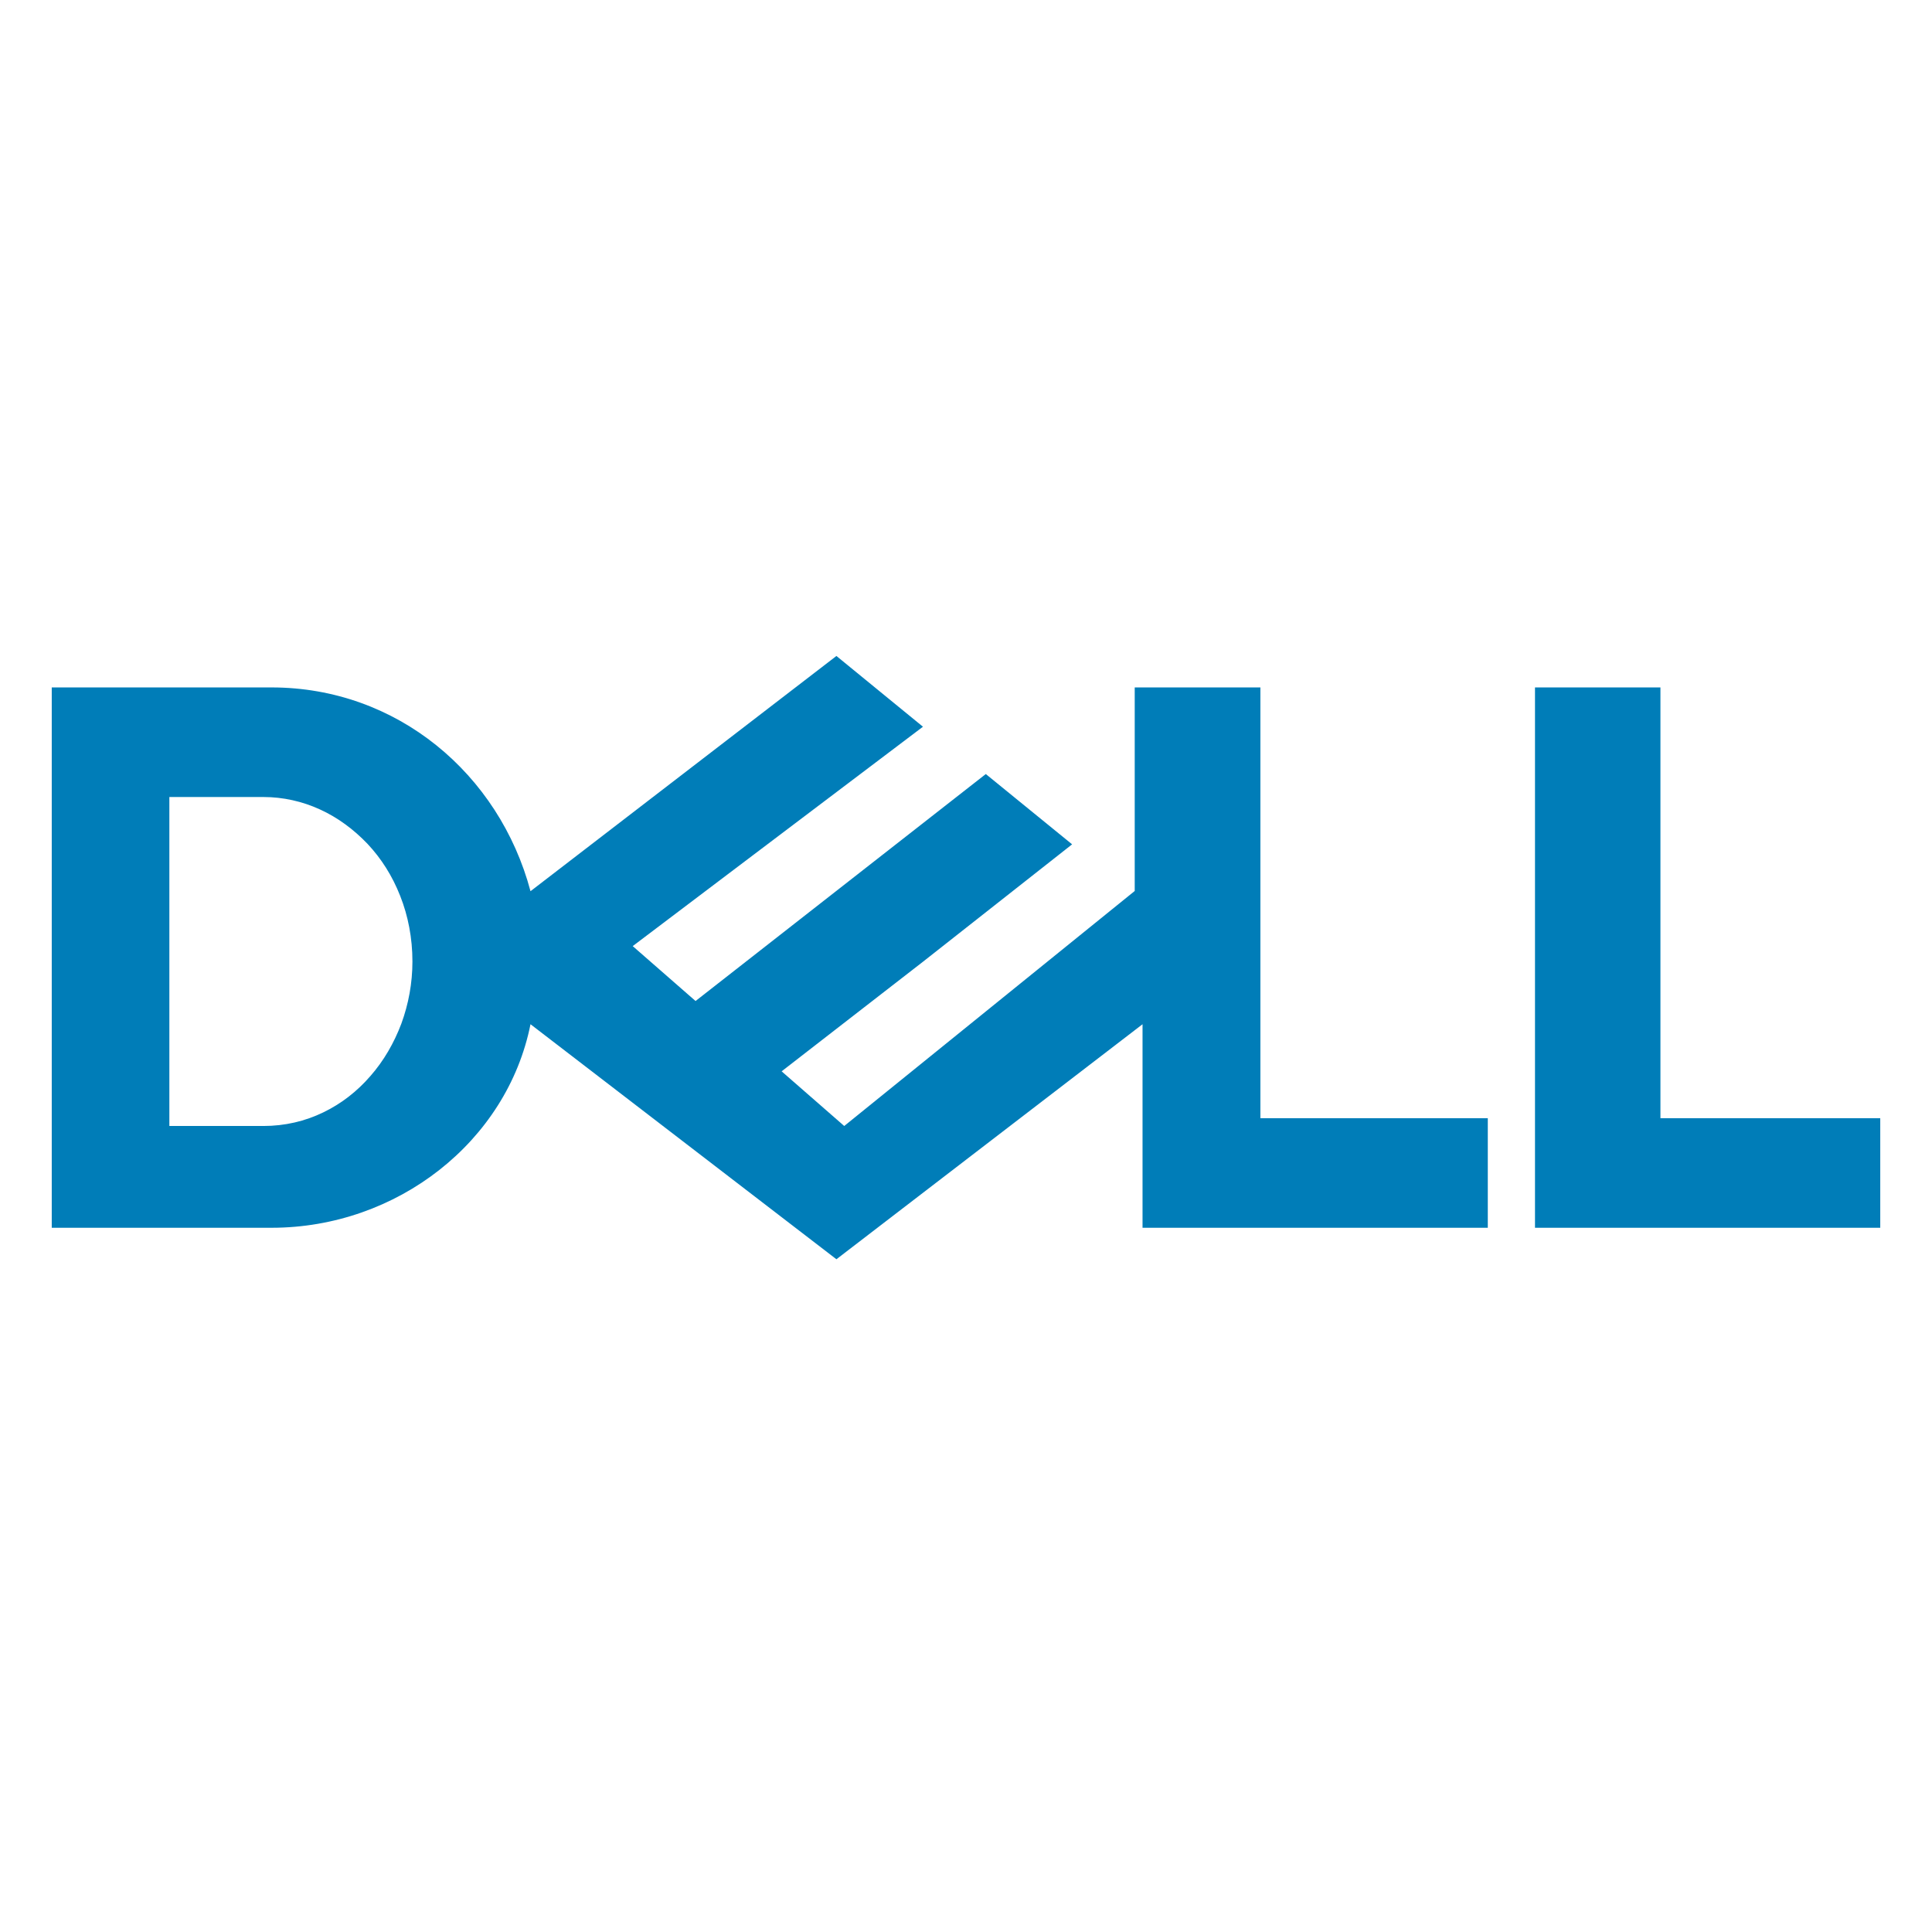 <svg xmlns="http://www.w3.org/2000/svg" width="112" height="112" viewBox="0 0 112 112" fill="none"><path d="M109 64.823V71.175H88.985V39.851H96.257V64.823H109ZM48.488 38.027L30.754 51.664C28.94 44.859 23.015 39.851 15.743 39.851H3V71.175H15.743C23.015 71.175 29.393 66.181 30.754 59.376L48.488 73L66.234 59.376V71.175H86.249V64.823H73.066V39.851H65.781V51.651L48.941 65.275L45.312 62.106L53.505 55.753L62.151 48.947L57.148 44.872L40.322 58.03L36.679 54.847L53.505 42.129L48.488 38.027ZM9.818 46.204H15.276C16.41 46.204 17.531 46.457 18.545 46.923C19.573 47.389 20.506 48.082 21.307 48.921C22.108 49.773 22.748 50.785 23.202 51.944C23.656 53.089 23.909 54.381 23.909 55.74C23.909 56.992 23.682 58.204 23.269 59.336C22.842 60.468 22.241 61.506 21.467 62.385C20.707 63.264 19.786 63.984 18.732 64.49C17.691 64.996 16.517 65.275 15.263 65.275H9.818V46.204Z" fill="#007DB8"></path></svg>